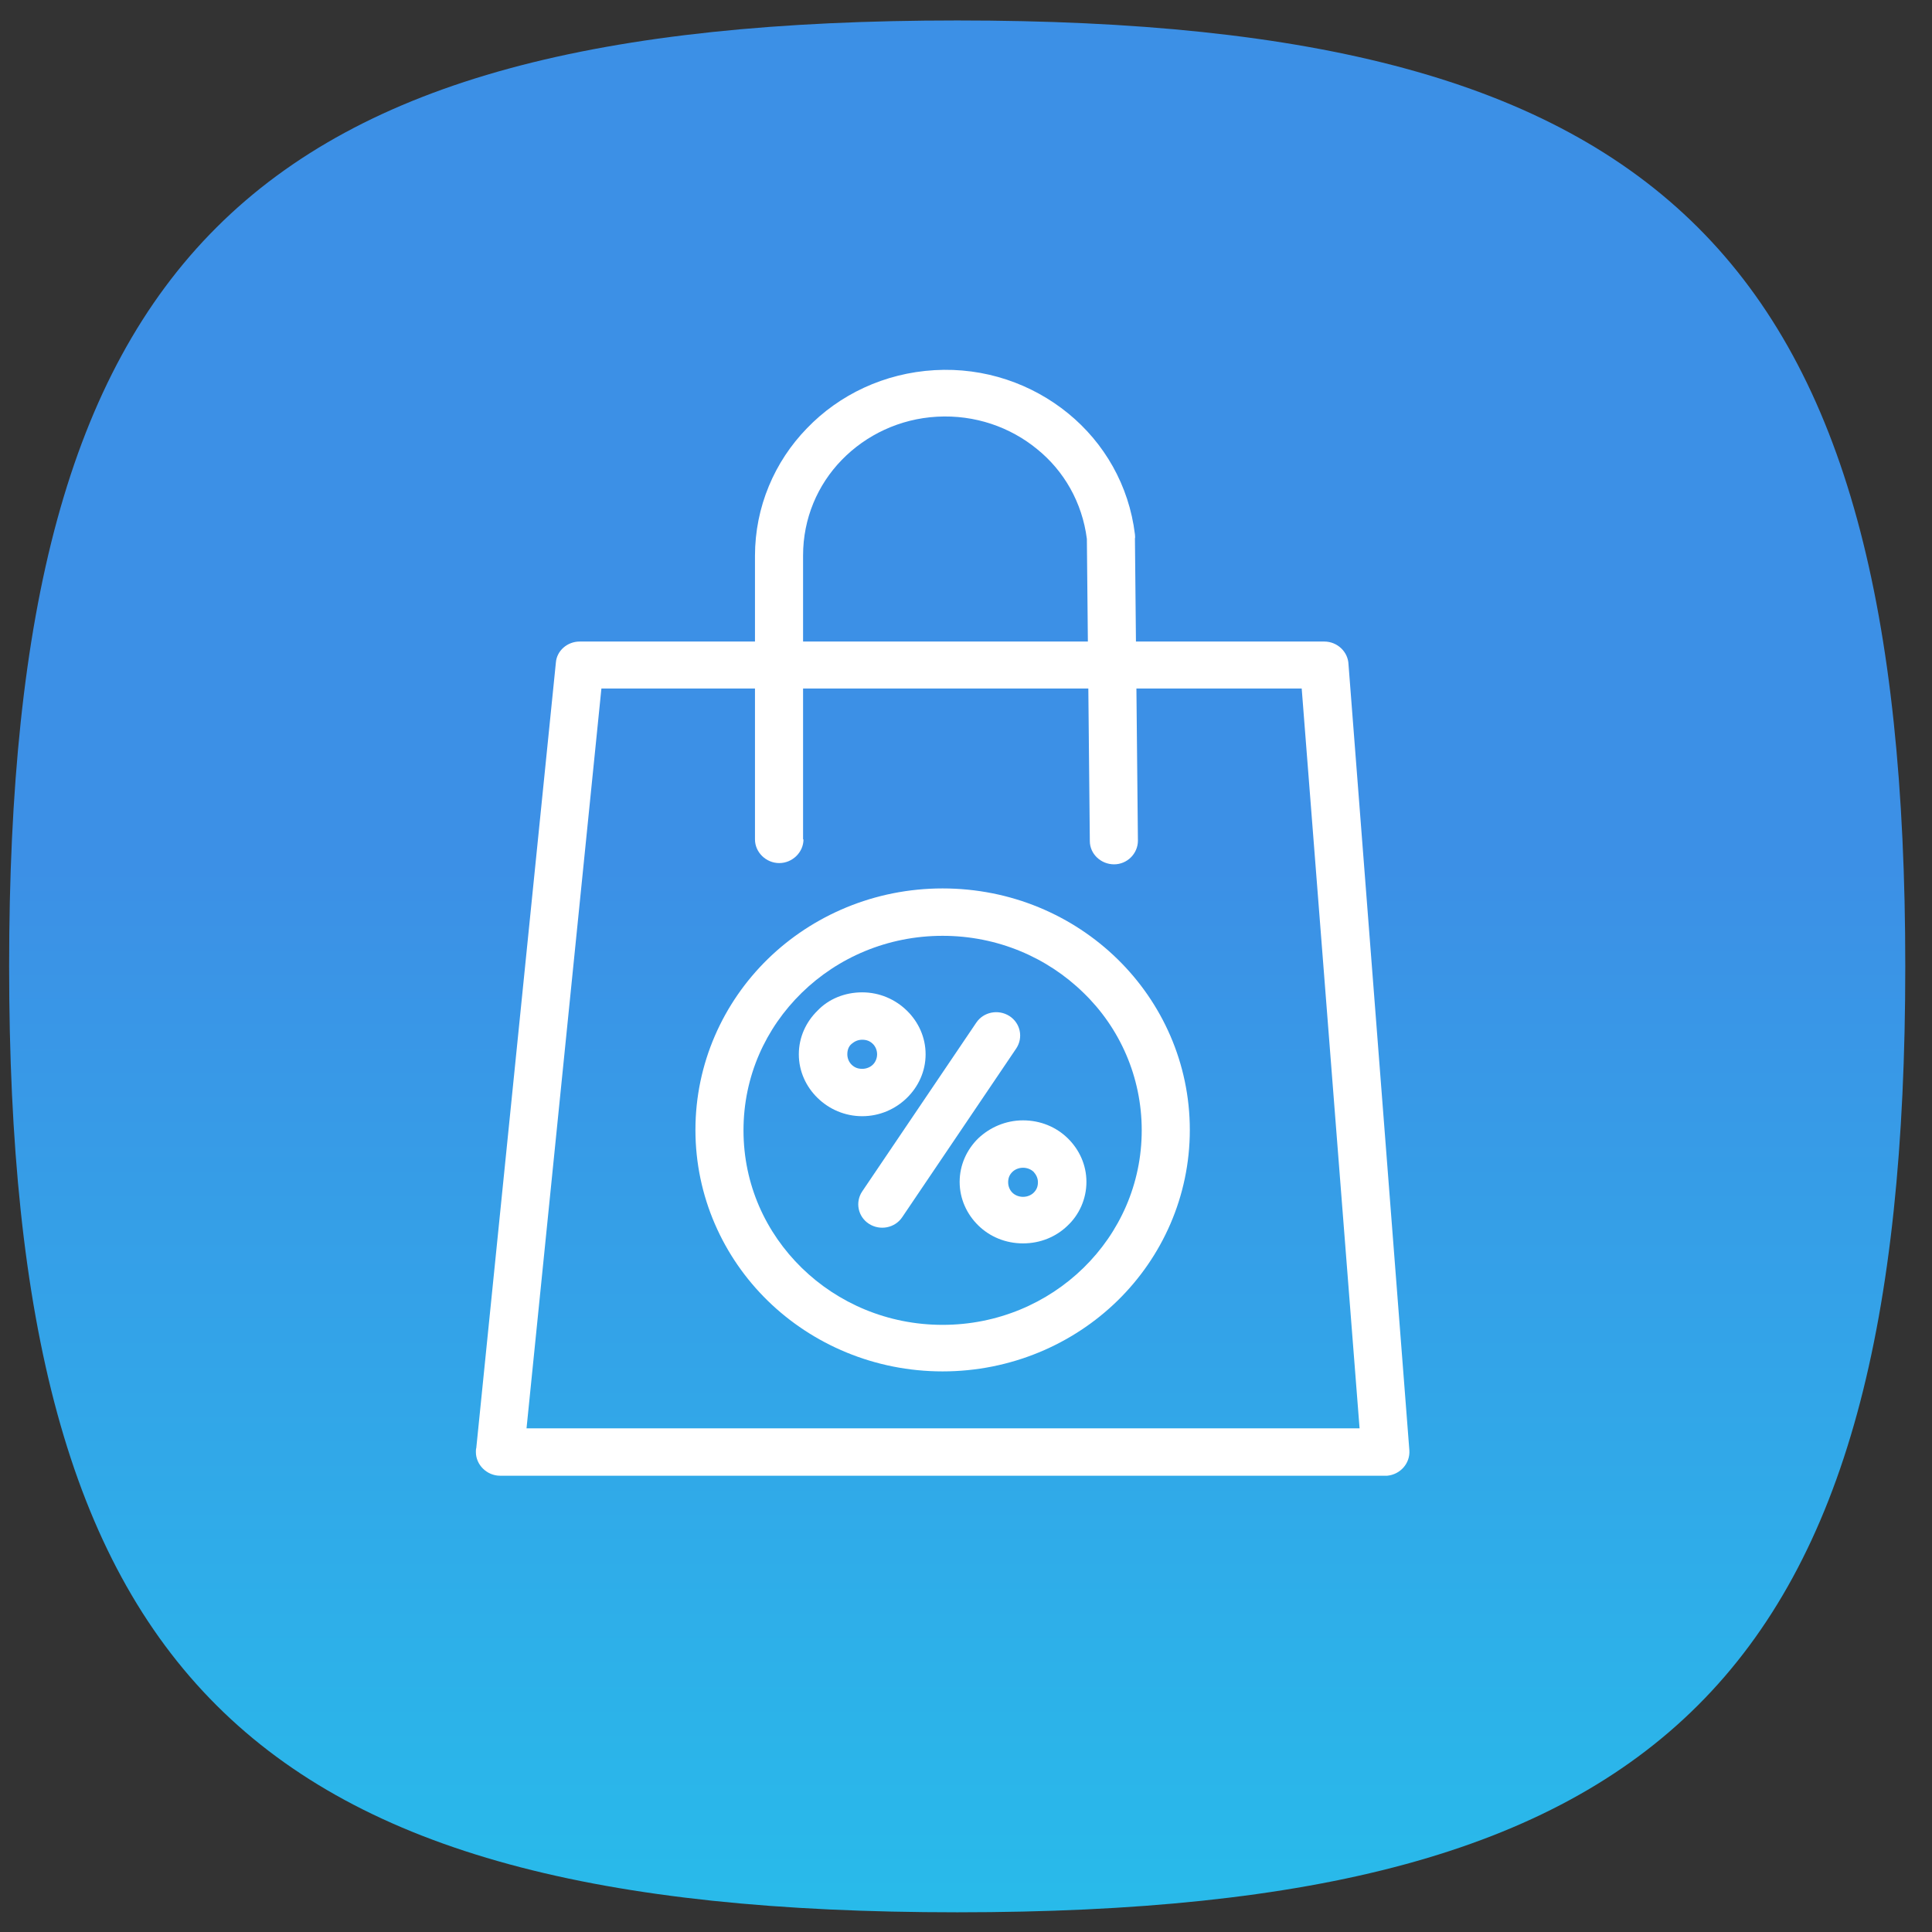 <svg width="66" height="66" viewBox="0 0 66 66" fill="none" xmlns="http://www.w3.org/2000/svg">
<rect x="0" y="0" width="66" height="66" fill="#333333" stroke="none"/>
<path fill-rule="evenodd" clip-rule="evenodd" d="M0.312 33.013C0.312 8.779 8.411 0.699 32.7 0.699C56.988 0.699 65.087 8.779 65.087 33.013C65.087 57.247 56.988 65.327 32.7 65.327C8.411 65.327 0.312 57.247 0.312 33.013Z" fill="url(#paint0_linear_573_668)"/>
<path d="M19.803 21.916H45.239C45.689 21.916 46.053 22.271 46.067 22.697L48.146 49.547C48.175 49.987 47.84 50.37 47.39 50.413C47.375 50.413 47.346 50.413 47.332 50.413H17.085C16.635 50.413 16.257 50.044 16.257 49.604C16.257 49.561 16.257 49.504 16.271 49.462L18.989 22.64C19.018 22.229 19.382 21.916 19.803 21.916ZM44.468 23.521H20.545L17.987 48.794H46.445L44.468 23.521Z" fill="white"/>
<path d="M27.448 28.675C27.448 29.115 27.07 29.484 26.62 29.484C26.169 29.484 25.791 29.115 25.791 28.675V18.991C25.791 17.316 26.46 15.768 27.565 14.632C28.669 13.482 30.21 12.744 31.925 12.645C33.64 12.545 35.254 13.113 36.489 14.121C37.724 15.129 38.567 16.578 38.771 18.253C38.771 18.296 38.785 18.352 38.771 18.395L38.873 28.718C38.873 29.158 38.509 29.527 38.059 29.527C37.608 29.527 37.23 29.172 37.23 28.732L37.129 18.409C36.969 17.16 36.344 16.081 35.428 15.342C34.512 14.59 33.306 14.164 32.012 14.235C30.733 14.306 29.585 14.86 28.757 15.711C27.928 16.563 27.434 17.713 27.434 18.977V28.675H27.448Z" fill="white"/>
<path d="M32.201 30.35C34.541 30.35 36.649 31.273 38.175 32.764C39.701 34.255 40.646 36.328 40.646 38.6C40.646 40.871 39.701 42.944 38.175 44.435C36.649 45.926 34.527 46.849 32.201 46.849C29.876 46.849 27.754 45.926 26.227 44.435C24.701 42.944 23.757 40.871 23.757 38.6C23.757 36.328 24.701 34.255 26.227 32.764C27.754 31.273 29.876 30.35 32.201 30.35ZM37.012 33.914C35.777 32.707 34.076 31.969 32.201 31.969C30.326 31.969 28.626 32.707 27.39 33.914C26.155 35.121 25.399 36.768 25.399 38.614C25.399 40.46 26.155 42.107 27.39 43.314C28.626 44.52 30.326 45.259 32.201 45.259C34.076 45.259 35.777 44.52 37.012 43.314C38.248 42.107 39.003 40.446 39.003 38.614C39.003 36.782 38.248 35.107 37.012 33.914Z" fill="white"/>
<path d="M33.35 34.937C33.597 34.567 34.105 34.468 34.483 34.709C34.861 34.951 34.963 35.448 34.716 35.817L30.821 41.581C30.573 41.951 30.065 42.05 29.687 41.809C29.309 41.567 29.207 41.07 29.454 40.701L33.35 34.937Z" fill="white"/>
<path d="M29.454 33.9C30.05 33.9 30.588 34.141 30.981 34.525C31.373 34.908 31.62 35.433 31.62 36.016C31.62 36.598 31.373 37.123 30.981 37.506C30.588 37.89 30.05 38.131 29.454 38.131C28.858 38.131 28.321 37.89 27.928 37.506C27.536 37.123 27.289 36.598 27.289 36.016C27.289 35.433 27.536 34.908 27.928 34.525C28.306 34.127 28.858 33.9 29.454 33.9ZM29.818 35.661C29.716 35.561 29.6 35.519 29.454 35.519C29.309 35.519 29.193 35.575 29.091 35.661C28.989 35.746 28.946 35.874 28.946 36.016C28.946 36.157 29.004 36.285 29.091 36.37C29.193 36.47 29.309 36.513 29.454 36.513C29.6 36.513 29.731 36.456 29.818 36.37C29.905 36.285 29.963 36.157 29.963 36.016C29.963 35.874 29.905 35.746 29.818 35.661Z" fill="white"/>
<path d="M34.948 38.273C35.544 38.273 36.082 38.5 36.475 38.884C36.867 39.267 37.114 39.792 37.114 40.375C37.114 40.957 36.867 41.496 36.475 41.865C36.082 42.249 35.544 42.476 34.948 42.476C34.352 42.476 33.815 42.249 33.422 41.865C33.03 41.482 32.783 40.957 32.783 40.375C32.783 39.792 33.03 39.267 33.422 38.884C33.815 38.515 34.352 38.273 34.948 38.273ZM35.312 40.034C35.225 39.949 35.094 39.892 34.948 39.892C34.803 39.892 34.672 39.949 34.585 40.034C34.483 40.133 34.44 40.247 34.44 40.389C34.44 40.531 34.498 40.659 34.585 40.744C34.672 40.829 34.803 40.886 34.948 40.886C35.094 40.886 35.225 40.829 35.312 40.744C35.413 40.644 35.457 40.531 35.457 40.389C35.457 40.247 35.399 40.133 35.312 40.034Z" fill="white"/>
<defs>
<linearGradient id="paint0_linear_573_668" x1="4.721" y1="73.147" x2="4.721" y2="0.699" gradientUnits="userSpaceOnUse">
<stop stop-color="#24C4EB"/>
<stop offset="0.602" stop-color="#3C90E6"/>
</linearGradient>
</defs>
</svg>
